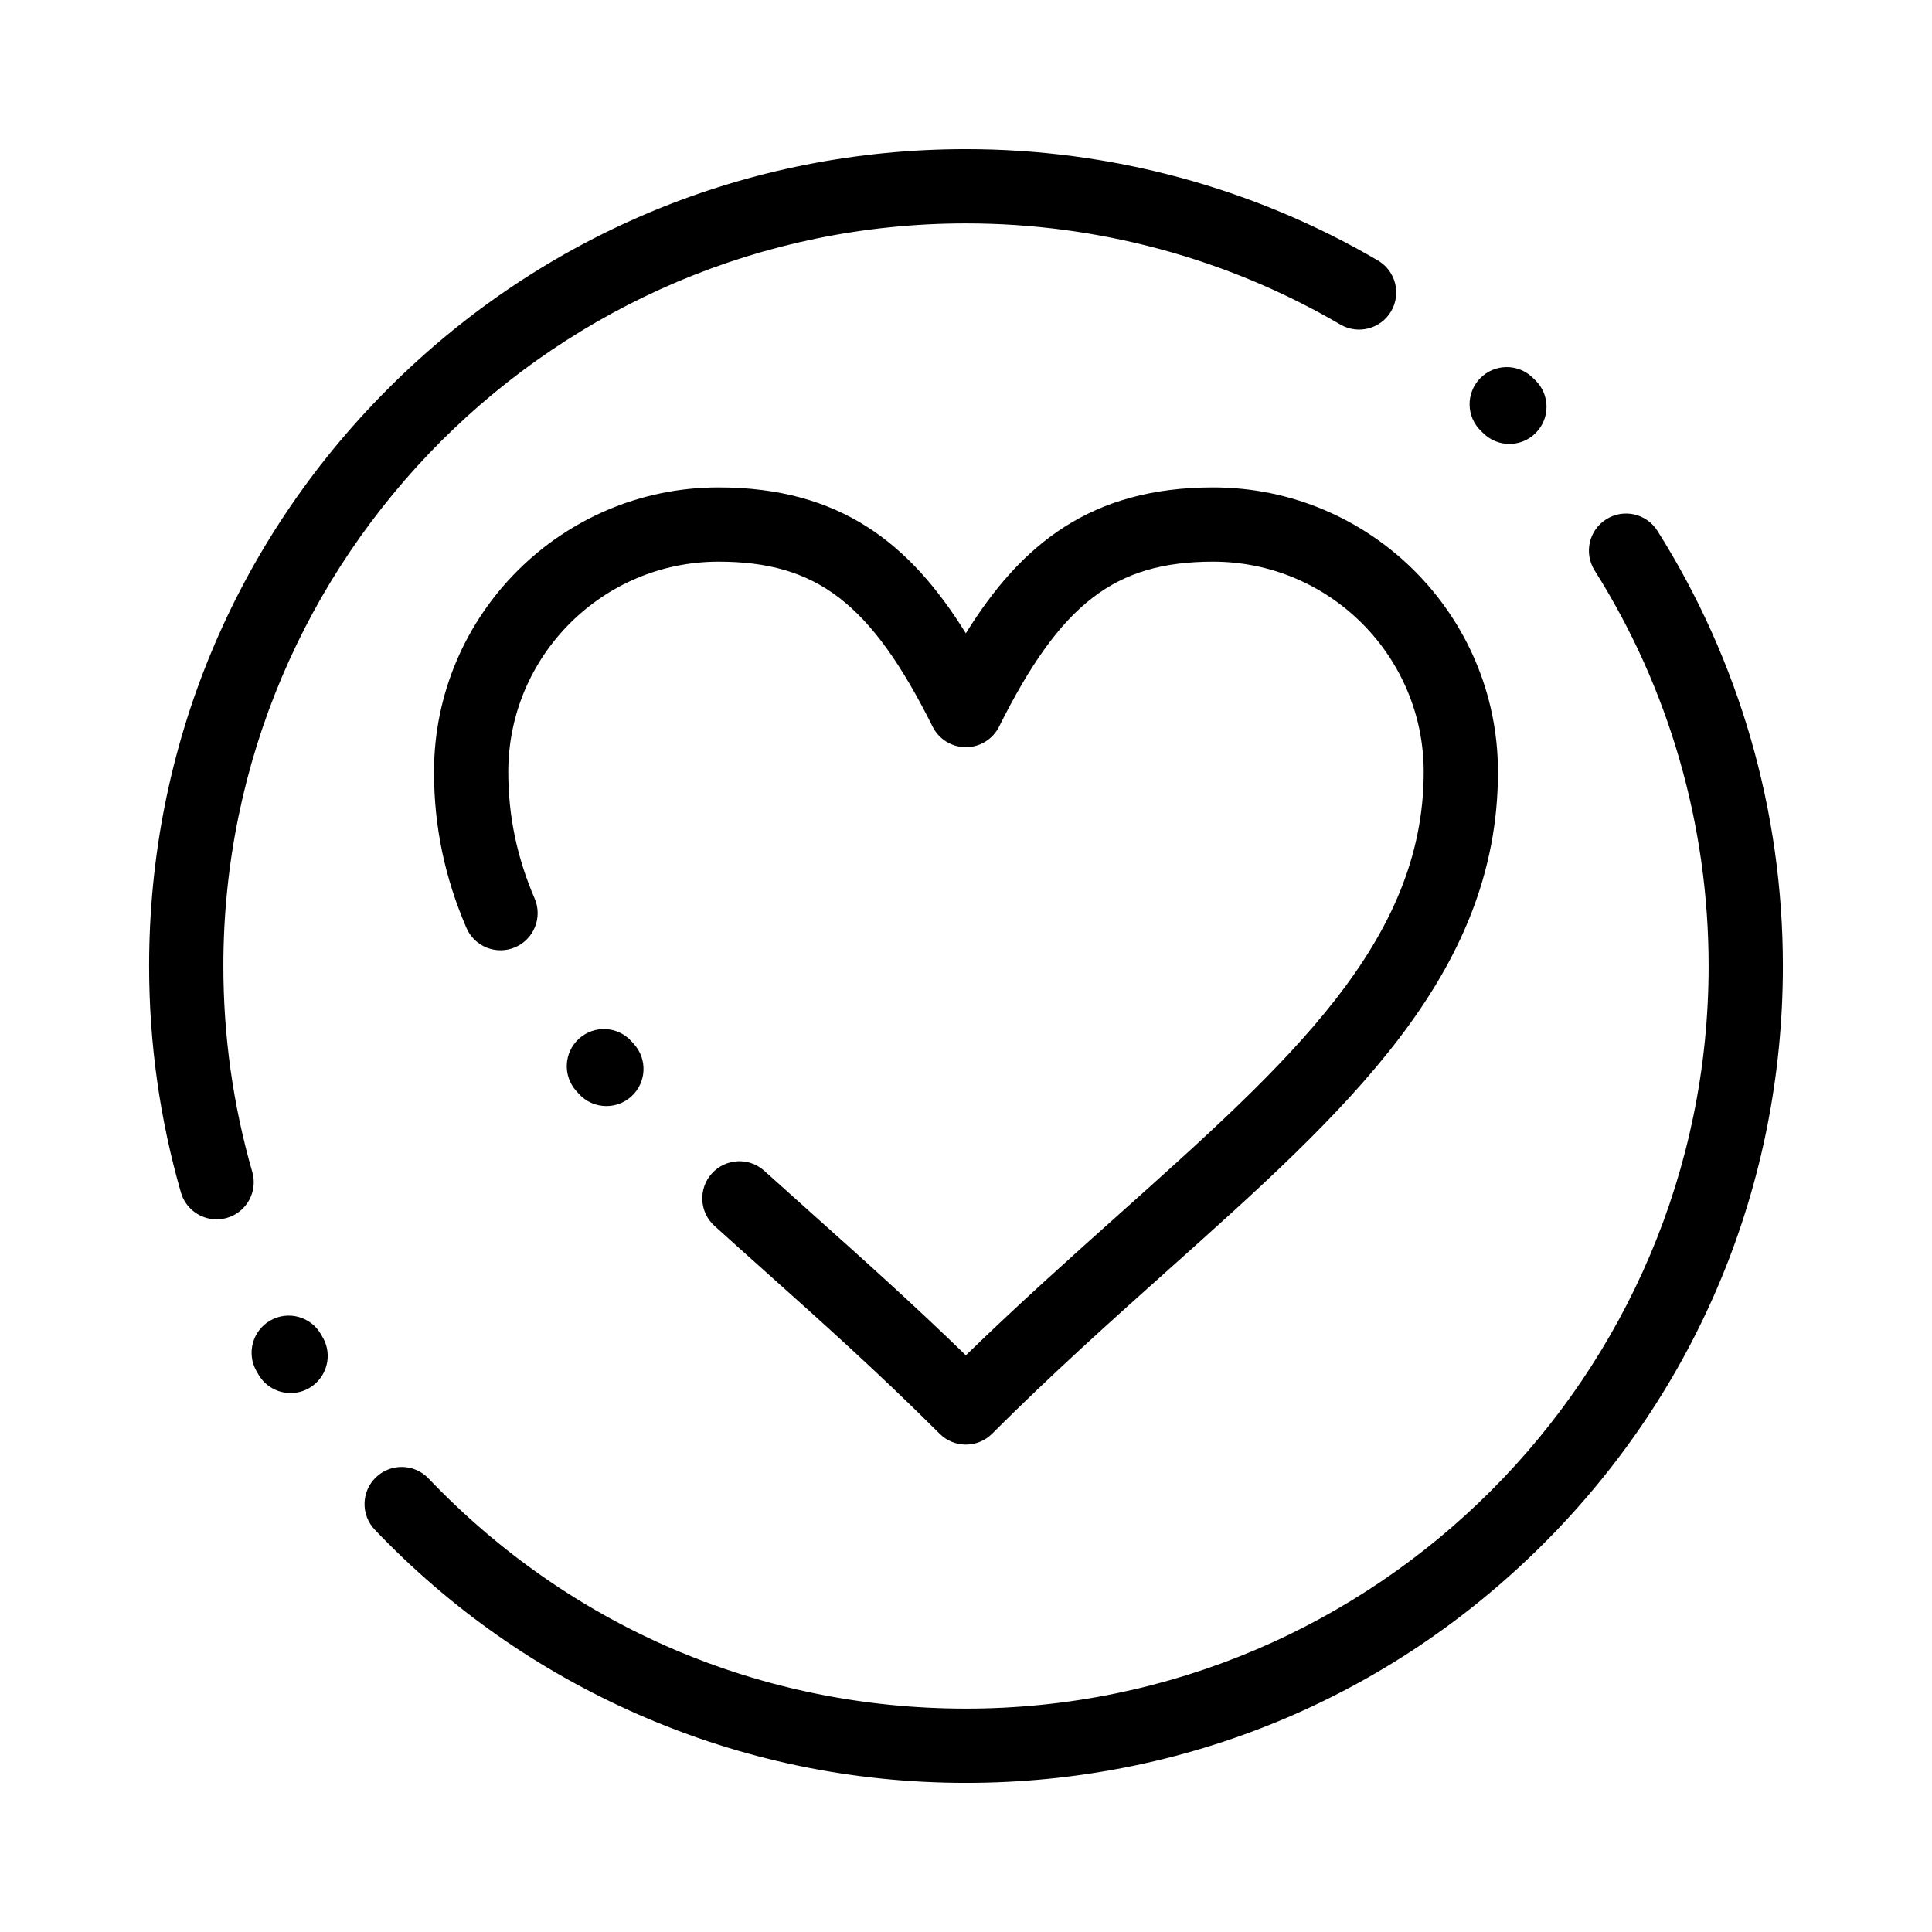 <?xml version="1.0" encoding="UTF-8"?>
<!-- Uploaded to: ICON Repo, www.iconrepo.com, Generator: ICON Repo Mixer Tools -->
<svg fill="#000000" width="800px" height="800px" version="1.1" viewBox="144 144 512 512" xmlns="http://www.w3.org/2000/svg">
 <g>
  <path d="m399.96 526.83c-2.519 0-5.039-0.961-6.957-2.883-15.887-15.887-31.637-29.977-46.875-43.602-4.348-3.887-8.613-7.703-12.777-11.469-4.031-3.644-4.344-9.867-0.699-13.898 3.644-4.031 9.867-4.344 13.898-0.699 4.141 3.742 8.379 7.535 12.699 11.398 13.23 11.832 26.844 24.012 40.711 37.496 13.891-13.504 27.531-25.699 40.781-37.547 45.008-40.238 80.555-72.016 80.555-117.07 0-30.719-25.027-55.711-55.785-55.711-26.086 0-40.406 11.035-56.75 43.727-1.664 3.332-5.074 5.441-8.801 5.441-3.727 0-7.133-2.106-8.801-5.441-16.344-32.691-30.668-43.727-56.75-43.727-30.719 0-55.711 24.992-55.711 55.711 0 11.66 2.285 22.633 6.981 33.543 2.148 4.992-0.156 10.781-5.148 12.93-4.992 2.148-10.781-0.156-12.93-5.148-5.777-13.418-8.582-26.934-8.586-41.324 0-41.57 33.82-75.391 75.391-75.391 32.309 0 50.836 14.945 65.551 38.668 14.715-23.723 33.242-38.668 65.551-38.668 41.613 0 75.469 33.82 75.469 75.391 0 53.852-40.371 89.945-87.121 131.74-15.258 13.641-31.035 27.746-46.941 43.652-1.918 1.918-4.434 2.879-6.953 2.879zm-95.254-89.711c-2.68 0-5.348-1.086-7.293-3.227l-0.688-0.762c-3.633-4.039-3.305-10.262 0.734-13.895 4.039-3.637 10.262-3.305 13.895 0.734l0.633 0.699c3.652 4.027 3.348 10.25-0.676 13.898-1.879 1.707-4.246 2.551-6.606 2.551z"/>
  <path d="m400 616.48c-30.125 0-59.285-6.074-86.672-18.051-26.445-11.566-50-28.066-70.004-49.043-3.75-3.934-3.602-10.16 0.328-13.91 3.934-3.754 10.16-3.602 13.91 0.328 37.516 39.332 88.102 60.996 142.44 60.996 108.52 0 196.8-88.285 196.8-196.8 0-37.238-10.445-73.488-30.207-104.82-2.898-4.598-1.523-10.672 3.074-13.57 4.598-2.902 10.672-1.523 13.574 3.074 21.742 34.48 33.238 74.359 33.238 115.32 0 57.824-22.52 112.19-63.406 153.07-40.891 40.887-95.25 63.406-153.07 63.406zm-178.98-103.3c-3.398 0-6.699-1.762-8.527-4.91l-0.516-0.895c-2.699-4.719-1.062-10.73 3.656-13.426 4.719-2.695 10.73-1.059 13.426 3.656l0.465 0.805c2.723 4.703 1.117 10.723-3.586 13.445-1.551 0.898-3.246 1.324-4.918 1.324zm-19.625-46.043c-4.273 0-8.207-2.805-9.449-7.117-5.594-19.426-8.43-39.621-8.43-60.02 0-57.824 22.52-112.19 63.406-153.07 40.887-40.891 95.25-63.406 153.07-63.406 38.418 0 76.16 10.195 109.15 29.492 4.691 2.746 6.269 8.77 3.527 13.461-2.742 4.691-8.77 6.269-13.461 3.527-29.98-17.535-64.285-26.801-99.215-26.801-108.52 0-196.8 88.285-196.8 196.8 0 18.559 2.578 36.918 7.664 54.574 1.504 5.223-1.512 10.676-6.734 12.18-0.91 0.258-1.828 0.383-2.731 0.383zm342.61-205.49c-2.473 0-4.949-0.926-6.863-2.789l-0.664-0.641c-3.918-3.766-4.039-9.996-0.273-13.914 3.766-3.918 9.996-4.039 13.914-0.273l0.75 0.727c3.894 3.793 3.977 10.02 0.188 13.914-1.926 1.98-4.488 2.977-7.051 2.977z"/>
 </g>
</svg>